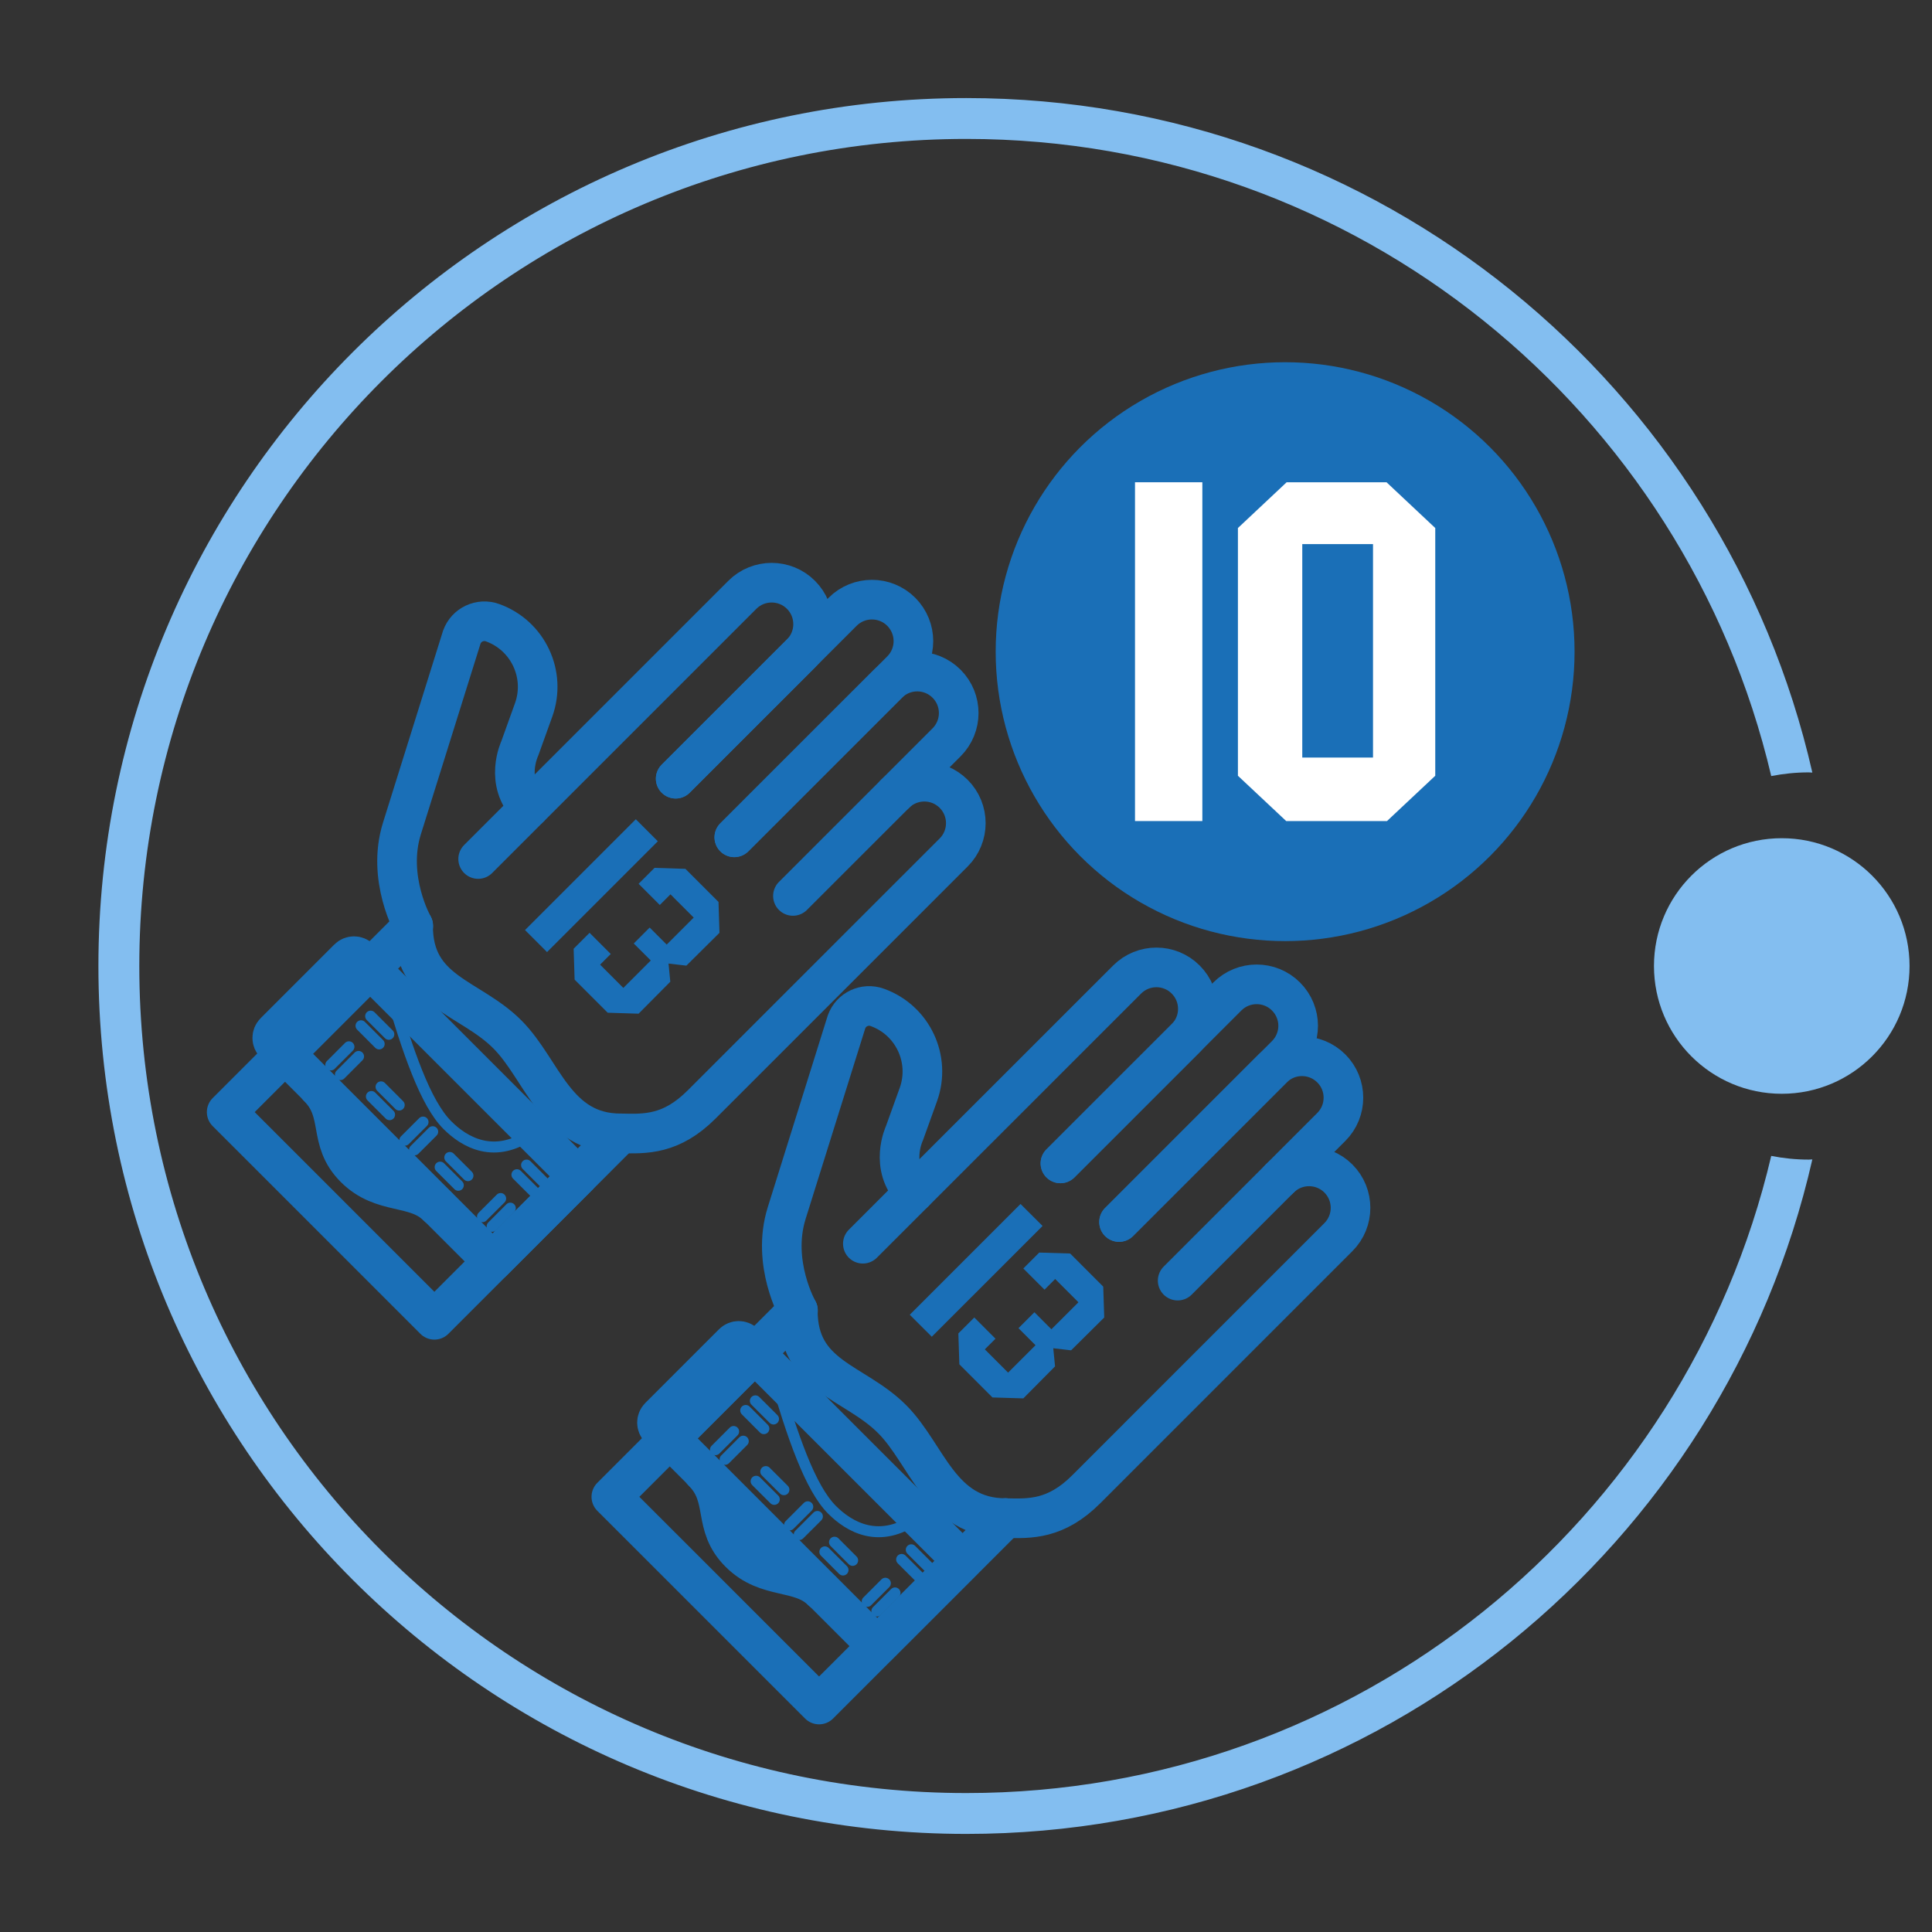<?xml version="1.0" encoding="UTF-8"?>
<svg xmlns="http://www.w3.org/2000/svg" xmlns:xlink="http://www.w3.org/1999/xlink" version="1.1" id="Layer_1" x="0px" y="0px" width="121.891px" height="121.891px" viewBox="0 0 121.891 121.891" xml:space="preserve"><rect x="0" y="0" width="121.891" height="121.891" fill="#333333" stroke="none"/> <circle fill="#83BEF0" cx="112.412" cy="60.945" r="8.062"></circle> <path fill="#83BEF0" d="M114.112,73.16c-0.81,0-1.6-0.083-2.364-0.233c-5.416,23.04-26.087,40.198-50.78,40.198 c-28.817,0-52.179-23.36-52.179-52.18c0-28.817,23.361-52.18,52.179-52.18c24.693,0,45.364,17.157,50.78,40.197 c0.766-0.149,1.556-0.232,2.364-0.232c0.078,0,0.153,0.01,0.23,0.012C108.793,24.377,87.011,6.187,60.967,6.187 c-30.242,0-54.758,24.516-54.758,54.758s24.516,54.758,54.758,54.758c26.045,0,47.827-18.188,53.375-42.555 C114.265,73.15,114.19,73.16,114.112,73.16z"></path> <g> <g> <g> <path fill="none" stroke="#1A6FB7" stroke-width="2.5" stroke-linecap="round" stroke-linejoin="round" d="M54.438,78.467 L71.11,61.8c1.02-1.021,2.677-1.021,3.696,0c0.511,0.511,0.768,1.18,0.768,1.849c0.001,0.67-0.257,1.338-0.767,1.849 l-7.904,7.902"></path> <path fill="none" stroke="#1A6FB7" stroke-width="2.5" stroke-linecap="round" stroke-linejoin="round" d="M70.602,77.098 l10.532-10.531c0.51-0.511,0.768-1.18,0.768-1.85c0-0.668-0.258-1.338-0.768-1.848c-1.022-1.022-2.678-1.021-3.699-0.001 l-10.532,10.53"></path> <path fill="none" stroke="#1A6FB7" stroke-width="2.5" stroke-linecap="round" stroke-linejoin="round" d="M70.602,77.098 l9.692-9.691c1.021-1.022,2.677-1.022,3.699,0l0,0c1.02,1.02,1.02,2.676-0.002,3.695L74.3,80.795"></path> <path fill="none" stroke="#1A6FB7" stroke-width="2.5" stroke-linecap="round" stroke-linejoin="round" d="M80.741,74.353 c1.021-1.02,2.678-1.02,3.699,0l0,0c1.021,1.022,1.021,2.679,0,3.698L68.537,93.955c-1.919,1.919-3.548,1.863-5.098,1.823"></path> <path fill="none" stroke="#1A6FB7" stroke-width="2.5" stroke-linecap="round" stroke-linejoin="round" d="M50.347,82.685 L50.347,82.685c0,0-1.703-2.992-0.716-6.146l3.777-12.07c0.284-0.787,1.152-1.196,1.94-0.912 c2.237,0.803,3.397,3.268,2.591,5.504l-0.876,2.433c0,0-1.007,2.118,0.61,3.735"></path> <g> <path fill="#1A6FB7" d="M64.386,75.959l1.391,1.388l-6.99,6.988l-1.389-1.387L64.386,75.959z"></path> <path fill="#1A6FB7" d="M64.256,83.795l1.006-1.004l1.072,1.074l1.705-1.704l-1.468-1.468L65.9,81.366l-1.338-1.336l1.005-1.005 l1.95,0.06l2.087,2.089l0.062,1.948l-2.089,2.071l-1.126-0.132l0.112,1.145l-2.001,2.019l-1.948-0.059l-2.088-2.089l-0.063-1.95 l1.006-1.005l1.336,1.338l-0.672,0.672l1.468,1.468l1.73-1.729L64.256,83.795z"></path> </g> <path fill="none" stroke="#1A6FB7" stroke-width="2.5" stroke-linecap="round" stroke-linejoin="round" d="M63.44,95.778 c-4.128,0-4.917-3.996-7.148-6.237c-2.381-2.395-5.959-2.644-5.958-6.87"></path> <polyline fill="none" stroke="#1A6FB7" stroke-width="2.5" stroke-linecap="round" stroke-linejoin="round" points=" 50.334,82.671 50.334,82.671 38.57,94.435 51.676,107.539 63.44,95.778 "></polyline> <rect x="42.219" y="90.832" transform="matrix(0.707 0.707 -0.707 0.707 81.987 -8.691)" fill="none" stroke="#1A6FB7" stroke-width="2.5" stroke-linecap="round" stroke-linejoin="round" width="18.532" height="7.593"></rect> <path fill="none" stroke="#1A6FB7" stroke-width="2.5" stroke-linecap="round" stroke-linejoin="round" d="M42.245,90.76 l-0.648-0.647c-0.198-0.199-0.198-0.52,0-0.716l4.651-4.652c0.199-0.198,0.518-0.198,0.716,0l0.648,0.648"></path> <line fill="none" stroke="#1A6FB7" stroke-width="0.693" stroke-linecap="round" stroke-linejoin="round" x1="50.962" y1="95.063" x2="49.816" y2="96.209"></line> <line fill="none" stroke="#1A6FB7" stroke-width="0.693" stroke-linecap="round" stroke-linejoin="round" x1="51.57" y1="95.673" x2="50.425" y2="96.816"></line> <line fill="none" stroke="#1A6FB7" stroke-width="0.693" stroke-linecap="round" stroke-linejoin="round" x1="46.285" y1="90.314" x2="45.14" y2="91.461"></line> <line fill="none" stroke="#1A6FB7" stroke-width="0.693" stroke-linecap="round" stroke-linejoin="round" x1="46.893" y1="90.924" x2="45.748" y2="92.07"></line> <line fill="none" stroke="#1A6FB7" stroke-width="0.693" stroke-linecap="round" stroke-linejoin="round" x1="55.858" y1="99.888" x2="54.713" y2="101.033"></line> <line fill="none" stroke="#1A6FB7" stroke-width="0.693" stroke-linecap="round" stroke-linejoin="round" x1="56.466" y1="100.498" x2="55.322" y2="101.642"></line> <line fill="none" stroke="#1A6FB7" stroke-width="0.693" stroke-linecap="round" stroke-linejoin="round" x1="52.041" y1="97.908" x2="53.186" y2="99.052"></line> <line fill="none" stroke="#1A6FB7" stroke-width="0.693" stroke-linecap="round" stroke-linejoin="round" x1="52.65" y1="97.299" x2="53.794" y2="98.445"></line> <line fill="none" stroke="#1A6FB7" stroke-width="0.693" stroke-linecap="round" stroke-linejoin="round" x1="47.704" y1="93.453" x2="48.85" y2="94.596"></line> <line fill="none" stroke="#1A6FB7" stroke-width="0.693" stroke-linecap="round" stroke-linejoin="round" x1="48.314" y1="92.844" x2="49.458" y2="93.987"></line> <line fill="none" stroke="#1A6FB7" stroke-width="0.693" stroke-linecap="round" stroke-linejoin="round" x1="47.048" y1="88.987" x2="48.193" y2="90.135"></line> <line fill="none" stroke="#1A6FB7" stroke-width="0.693" stroke-linecap="round" stroke-linejoin="round" x1="47.657" y1="88.381" x2="48.802" y2="89.525"></line> <line fill="none" stroke="#1A6FB7" stroke-width="0.693" stroke-linecap="round" stroke-linejoin="round" x1="56.885" y1="98.386" x2="58.03" y2="99.53"></line> <line fill="none" stroke="#1A6FB7" stroke-width="0.693" stroke-linecap="round" stroke-linejoin="round" x1="57.493" y1="97.777" x2="58.64" y2="98.924"></line> <path fill="none" stroke="#1A6FB7" stroke-width="2.5" stroke-linecap="round" stroke-linejoin="round" d="M44.347,92.862 c1.622,1.622,0.554,3.345,2.308,5.098c1.753,1.756,3.812,1.022,5.208,2.417"></path> <path fill="none" stroke="#1A6FB7" stroke-width="0.693" stroke-linecap="round" stroke-linejoin="round" d="M57.936,95.715 c-2.449,1.8-4.392,0.591-5.439-0.457c-1.381-1.381-2.487-4.599-3.671-8.65"></path> </g> <g> <path fill="none" stroke="#1A6FB7" stroke-width="2.5" stroke-linecap="round" stroke-linejoin="round" d="M30.167,54.195 l16.667-16.667c1.022-1.021,2.678-1.021,3.699,0c0.511,0.51,0.766,1.18,0.766,1.849c0.001,0.67-0.255,1.339-0.765,1.85 l-7.905,7.902"></path> <path fill="none" stroke="#1A6FB7" stroke-width="2.5" stroke-linecap="round" stroke-linejoin="round" d="M46.328,52.827 l10.533-10.53c0.511-0.51,0.767-1.18,0.767-1.85c0-0.668-0.258-1.337-0.767-1.849c-1.022-1.021-2.678-1.021-3.699,0L42.63,49.128 "></path> <path fill="none" stroke="#1A6FB7" stroke-width="2.5" stroke-linecap="round" stroke-linejoin="round" d="M46.328,52.827 l9.693-9.69c1.021-1.022,2.678-1.022,3.699,0l0,0c1.021,1.021,1.021,2.676,0,3.697l-9.693,9.691"></path> <path fill="none" stroke="#1A6FB7" stroke-width="2.5" stroke-linecap="round" stroke-linejoin="round" d="M56.469,50.084 c1.022-1.022,2.677-1.021,3.699,0l0,0c1.021,1.021,1.021,2.678,0,3.698l-15.902,15.9c-1.92,1.92-3.549,1.861-5.1,1.823"></path> <path fill="none" stroke="#1A6FB7" stroke-width="2.5" stroke-linecap="round" stroke-linejoin="round" d="M26.075,58.416 L26.075,58.416c0,0-1.704-2.994-0.717-6.147l3.777-12.07c0.284-0.788,1.152-1.197,1.942-0.913 c2.234,0.804,3.395,3.269,2.59,5.504l-0.875,2.433c0,0-1.007,2.119,0.61,3.735"></path> <g> <path fill="#1A6FB7" d="M40.114,51.687l1.389,1.39l-6.99,6.99l-1.39-1.39L40.114,51.687z"></path> <path fill="#1A6FB7" d="M39.984,59.525l1.004-1.005l1.074,1.075l1.704-1.704L42.3,56.423l-0.673,0.673l-1.338-1.337l1.005-1.005 l1.949,0.062l2.088,2.088l0.061,1.948l-2.088,2.071l-1.126-0.131l0.112,1.145l-2.001,2.017l-1.948-0.061l-2.088-2.088 l-0.062-1.949l1.005-1.005l1.336,1.337l-0.672,0.672l1.467,1.469l1.73-1.731L39.984,59.525z"></path> </g> <path fill="none" stroke="#1A6FB7" stroke-width="2.5" stroke-linecap="round" stroke-linejoin="round" d="M39.165,71.506 c-4.125,0-4.915-3.993-7.146-6.237c-2.381-2.394-5.958-2.64-5.958-6.867"></path> <polyline fill="none" stroke="#1A6FB7" stroke-width="2.5" stroke-linecap="round" stroke-linejoin="round" points=" 26.061,58.402 26.061,58.402 14.301,70.163 27.405,83.267 39.165,71.506 "></polyline> <rect x="17.945" y="66.563" transform="matrix(0.707 0.707 -0.707 0.707 57.722 1.367)" fill="none" stroke="#1A6FB7" stroke-width="2.5" stroke-linecap="round" stroke-linejoin="round" width="18.532" height="7.591"></rect> <path fill="none" stroke="#1A6FB7" stroke-width="2.5" stroke-linecap="round" stroke-linejoin="round" d="M17.973,66.487 l-0.647-0.646c-0.199-0.198-0.199-0.518,0-0.717l4.651-4.651c0.198-0.198,0.518-0.196,0.716,0l0.648,0.649"></path> <line fill="none" stroke="#1A6FB7" stroke-width="0.693" stroke-linecap="round" stroke-linejoin="round" x1="26.69" y1="70.791" x2="25.544" y2="71.936"></line> <line fill="none" stroke="#1A6FB7" stroke-width="0.693" stroke-linecap="round" stroke-linejoin="round" x1="27.299" y1="71.4" x2="26.153" y2="72.544"></line> <line fill="none" stroke="#1A6FB7" stroke-width="0.693" stroke-linecap="round" stroke-linejoin="round" x1="22.014" y1="66.042" x2="20.869" y2="67.188"></line> <line fill="none" stroke="#1A6FB7" stroke-width="0.693" stroke-linecap="round" stroke-linejoin="round" x1="22.621" y1="66.651" x2="21.477" y2="67.798"></line> <line fill="none" stroke="#1A6FB7" stroke-width="0.693" stroke-linecap="round" stroke-linejoin="round" x1="31.586" y1="75.616" x2="30.441" y2="76.76"></line> <line fill="none" stroke="#1A6FB7" stroke-width="0.693" stroke-linecap="round" stroke-linejoin="round" x1="32.195" y1="76.223" x2="31.05" y2="77.37"></line> <line fill="none" stroke="#1A6FB7" stroke-width="0.693" stroke-linecap="round" stroke-linejoin="round" x1="27.769" y1="73.635" x2="28.914" y2="74.78"></line> <line fill="none" stroke="#1A6FB7" stroke-width="0.693" stroke-linecap="round" stroke-linejoin="round" x1="28.377" y1="73.026" x2="29.523" y2="74.173"></line> <line fill="none" stroke="#1A6FB7" stroke-width="0.693" stroke-linecap="round" stroke-linejoin="round" x1="23.432" y1="69.18" x2="24.578" y2="70.325"></line> <line fill="none" stroke="#1A6FB7" stroke-width="0.693" stroke-linecap="round" stroke-linejoin="round" x1="24.041" y1="68.571" x2="25.186" y2="69.718"></line> <line fill="none" stroke="#1A6FB7" stroke-width="0.693" stroke-linecap="round" stroke-linejoin="round" x1="22.777" y1="64.717" x2="23.922" y2="65.862"></line> <line fill="none" stroke="#1A6FB7" stroke-width="0.693" stroke-linecap="round" stroke-linejoin="round" x1="23.385" y1="64.109" x2="24.53" y2="65.255"></line> <line fill="none" stroke="#1A6FB7" stroke-width="0.693" stroke-linecap="round" stroke-linejoin="round" x1="32.613" y1="74.114" x2="33.759" y2="75.259"></line> <line fill="none" stroke="#1A6FB7" stroke-width="0.693" stroke-linecap="round" stroke-linejoin="round" x1="33.222" y1="73.505" x2="34.365" y2="74.651"></line> <path fill="none" stroke="#1A6FB7" stroke-width="2.5" stroke-linecap="round" stroke-linejoin="round" d="M20.077,68.591 c1.621,1.621,0.552,3.344,2.307,5.098c1.753,1.755,3.811,1.021,5.206,2.416"></path> <path fill="none" stroke="#1A6FB7" stroke-width="0.693" stroke-linecap="round" stroke-linejoin="round" d="M33.663,71.444 c-2.448,1.799-4.391,0.589-5.438-0.459c-1.38-1.381-2.487-4.598-3.67-8.649"></path> </g> </g> <circle fill="#1A6FB7" cx="81.079" cy="41.114" r="18.261"></circle> <g> <path fill="#FFFFFF" d="M71.608,30.426h4.249v21.375h-4.249V30.426z"></path> <path fill="#FFFFFF" d="M81.147,51.801l-3.046-2.858v-15.63l3.072-2.885h6.306l3.072,2.885v15.63l-3.045,2.858H81.147z M86.624,34.327h-4.463v13.466h4.463V34.327z"></path> </g> </g> </svg>

